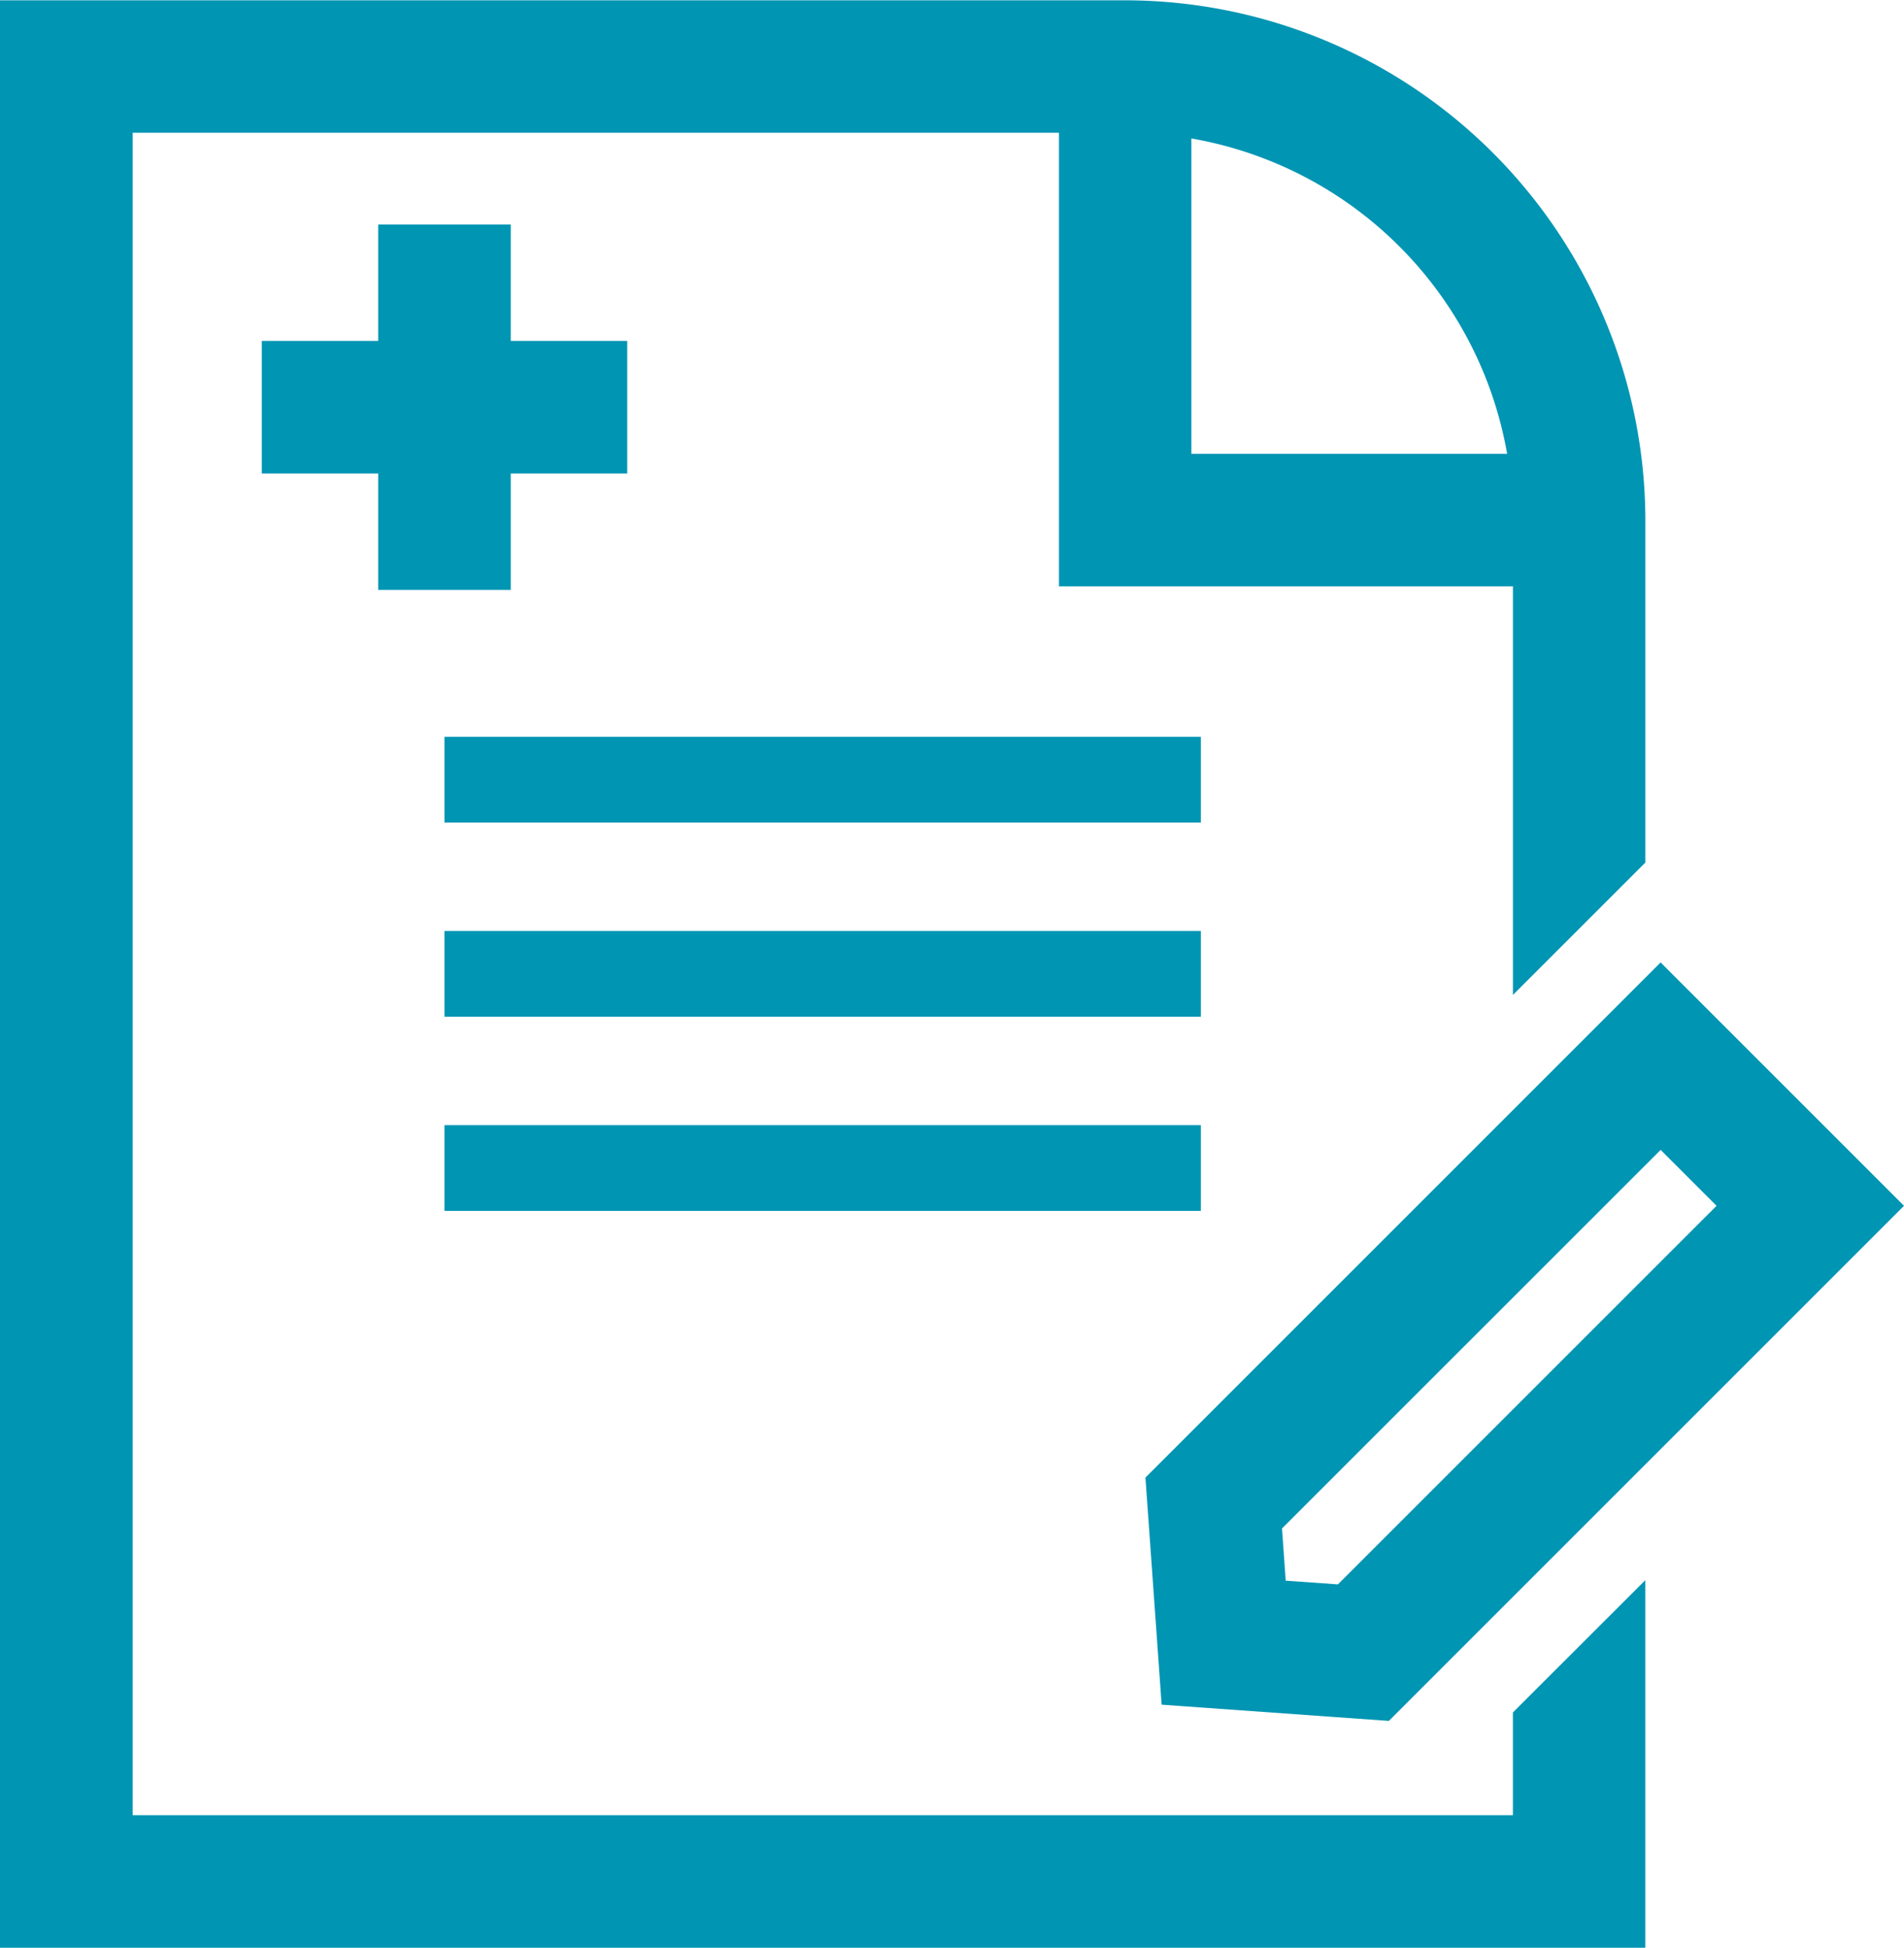 <?xml version="1.0" encoding="UTF-8"?> <svg xmlns="http://www.w3.org/2000/svg" id="Group_2538" data-name="Group 2538" width="56.079" height="57.372" viewBox="0 0 56.079 57.372"> <g id="Group_2529" data-name="Group 2529" transform="translate(31.19 1.952)"> <path id="Path_10111" data-name="Path 10111" d="M3442.045-8703.236h-15.319v-15.318h3.9v11.415h11.415Z" transform="translate(-3426.726 8718.555)" fill="#0095b3"></path> </g> <g id="Group_2531" data-name="Group 2531" transform="translate(0 0)"> <g id="Group_2530" data-name="Group 2530"> <path id="Path_10112" data-name="Path 10112" d="M3267.5-8680.869v3.027h-40.652V-8727.4h29.238a11.427,11.427,0,0,1,11.415,11.414v13.983l3.9-3.9v-10.079a15.336,15.336,0,0,0-15.319-15.319H3222.94v57.372H3271.4v-10.836Z" transform="translate(-3222.94 8731.31)" fill="#0095b3"></path> </g> </g> <g id="Group_2532" data-name="Group 2532" transform="translate(33.738 28.349)"> <path id="Path_10113" data-name="Path 10113" d="M3450.544-8523.743l-6.692-.478-.477-6.69,15.173-15.174,7.169,7.169Zm-3.038-4.131,1.538.109,11.152-11.151-1.647-1.647-11.152,11.151Z" transform="translate(-3443.376 8546.085)" fill="#0095b3"></path> </g> <g id="Group_2533" data-name="Group 2533" transform="translate(13.091 33.142)"> <rect id="Rectangle_971" data-name="Rectangle 971" width="22.278" height="2.526" fill="#0095b3"></rect> </g> <g id="Group_2534" data-name="Group 2534" transform="translate(13.091 27.423)"> <rect id="Rectangle_972" data-name="Rectangle 972" width="22.278" height="2.526" fill="#0095b3"></rect> </g> <g id="Group_2535" data-name="Group 2535" transform="translate(13.091 21.704)"> <rect id="Rectangle_973" data-name="Rectangle 973" width="22.278" height="2.526" fill="#0095b3"></rect> </g> <g id="Group_2536" data-name="Group 2536" transform="translate(7.71 10.042)"> <rect id="Rectangle_974" data-name="Rectangle 974" width="10.764" height="3.904" fill="#0095b3"></rect> </g> <g id="Group_2537" data-name="Group 2537" transform="translate(11.139 6.612)"> <rect id="Rectangle_975" data-name="Rectangle 975" width="3.904" height="10.764" fill="#0095b3"></rect> </g> </svg> 